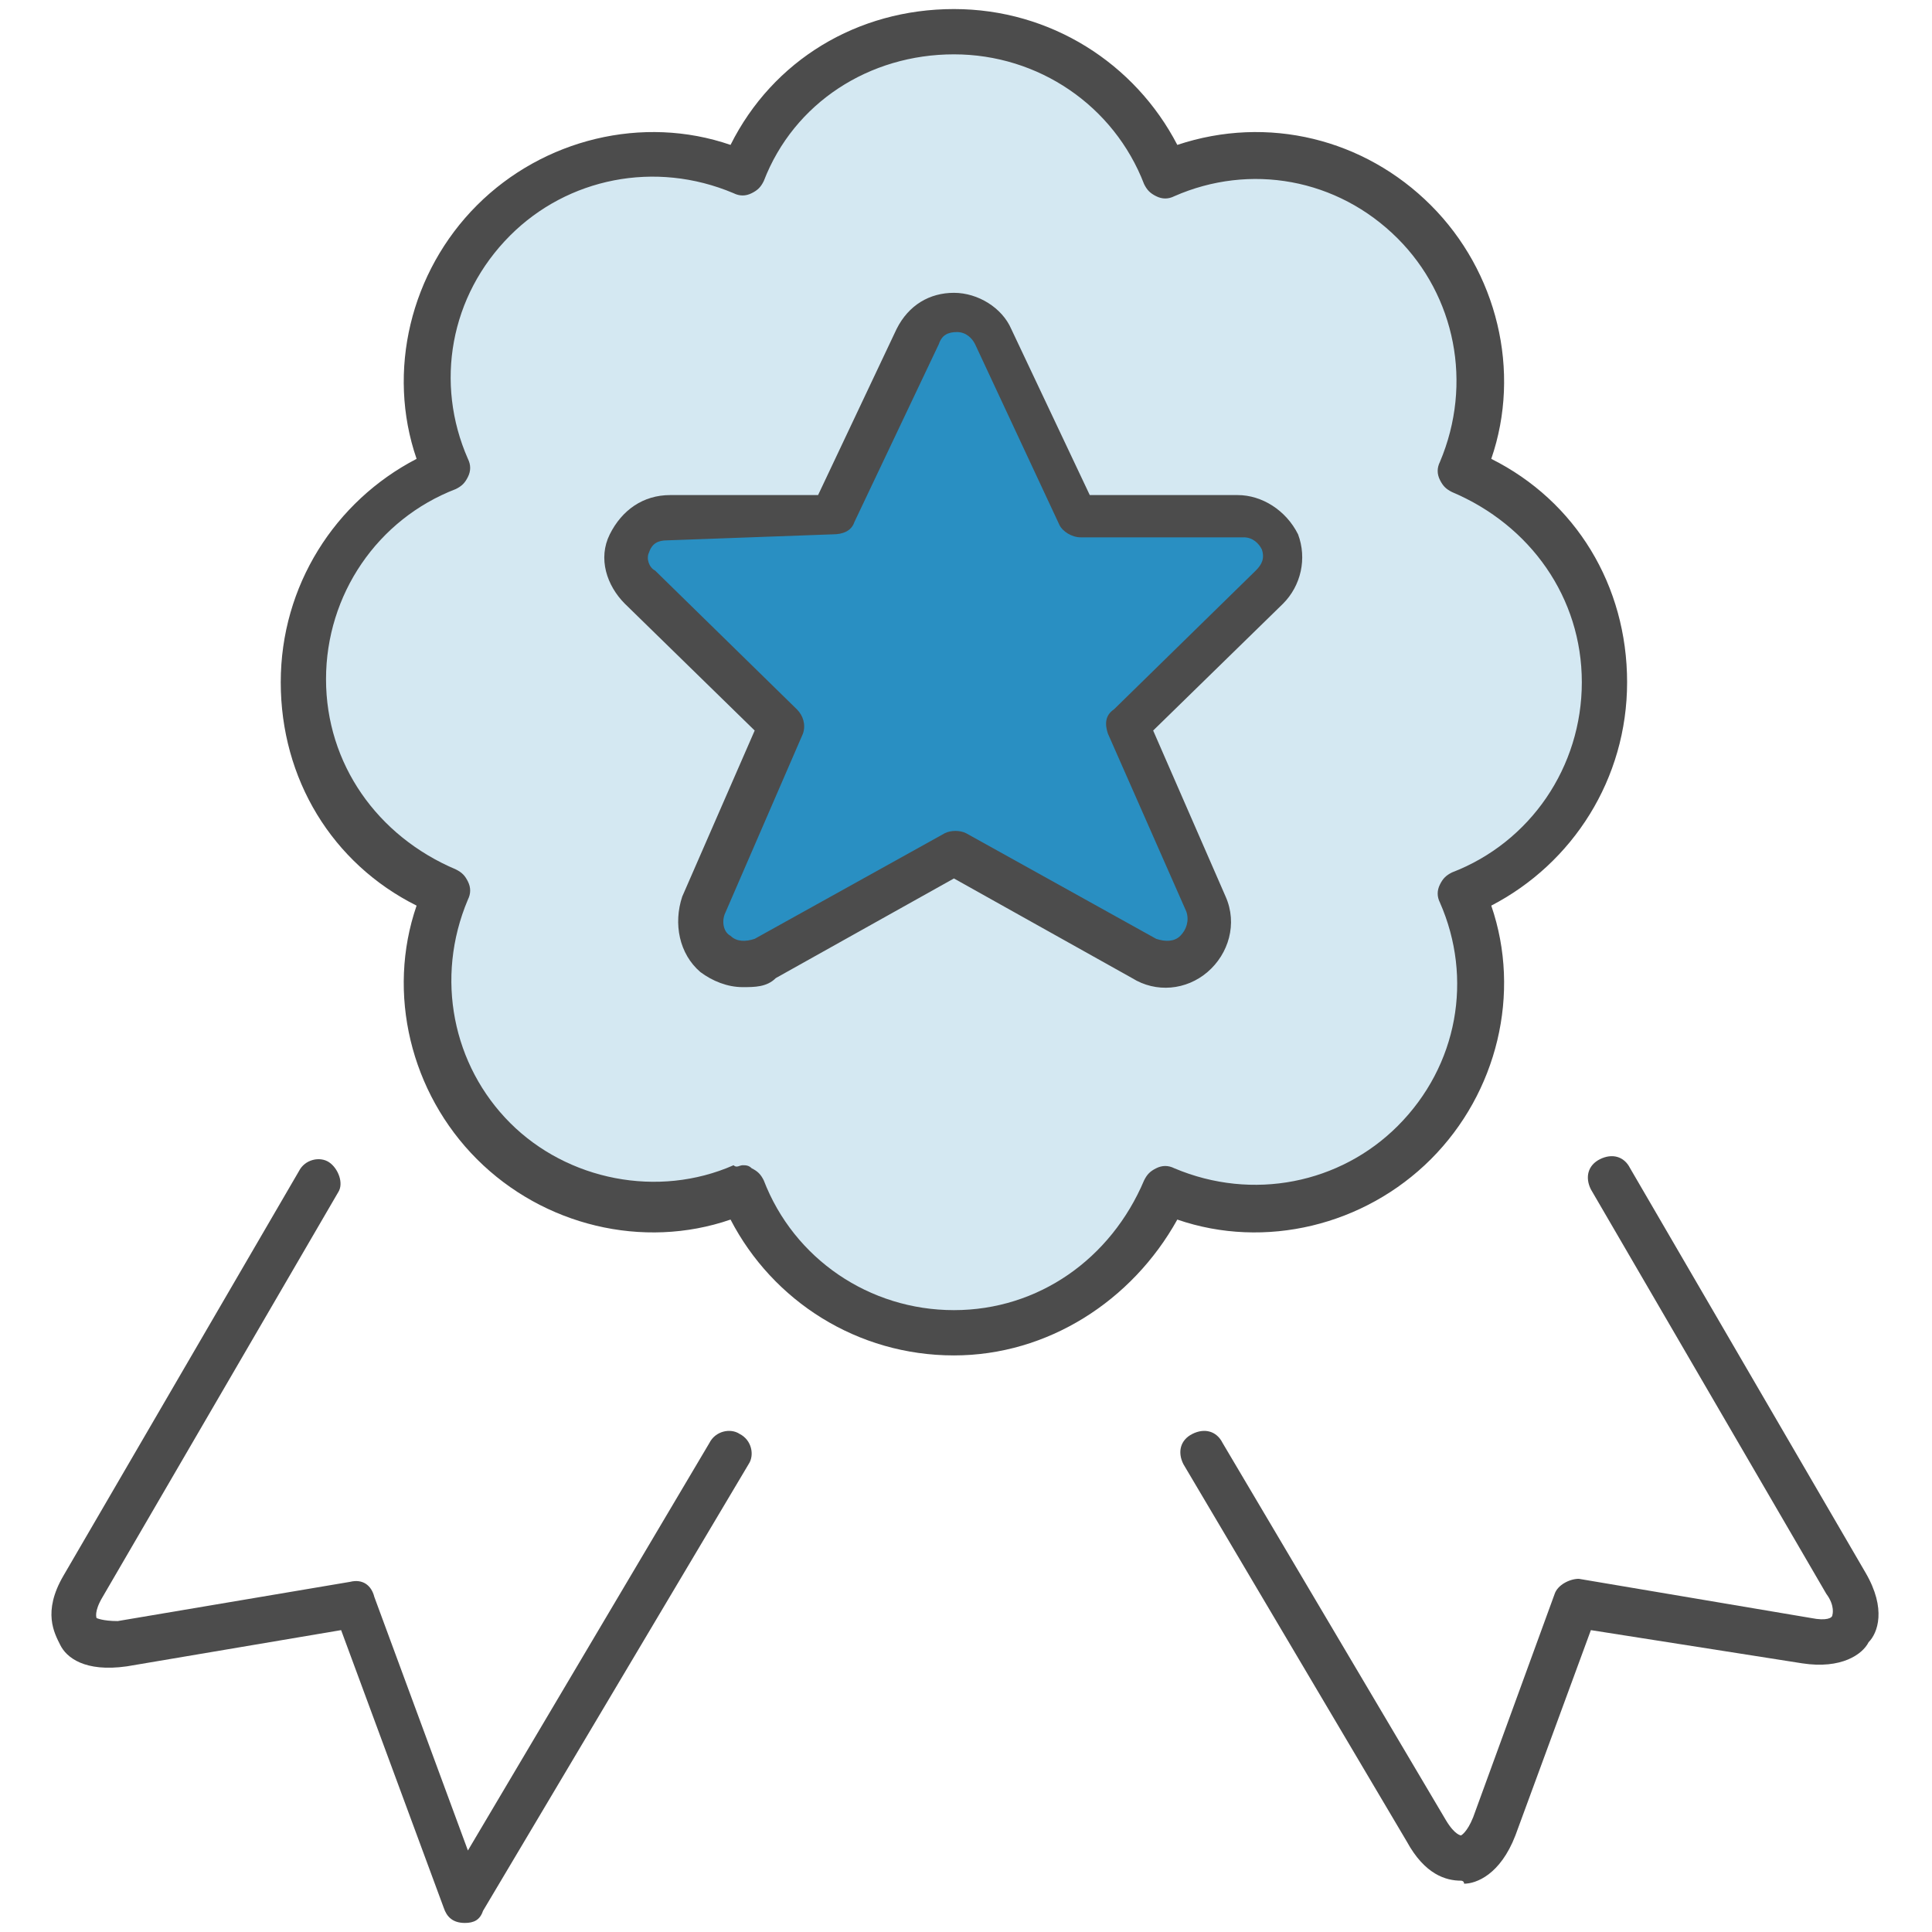 <svg xmlns="http://www.w3.org/2000/svg" viewBox="0 0 64 64">
<path fill="#4C4C4C" d="M48.4,62.3c-0.5,0-1.2-0.2-1.8-1.3l-7.4-12.5c-0.2-0.4-0.1-0.8,0.3-1c0.4-0.2,0.8-0.1,1,0.3l7.4,12.5
	c0.3,0.5,0.5,0.5,0.5,0.5c0,0,0.2-0.1,0.4-0.6l2.7-7.4c0.1-0.3,0.5-0.5,0.8-0.5l7.7,1.3c0.5,0.1,0.7,0,0.7-0.1c0,0,0.1-0.3-0.2-0.7
	l-7.8-13.4c-0.2-0.4-0.1-0.8,0.3-1c0.4-0.2,0.8-0.1,1,0.3l7.8,13.4c0.7,1.2,0.4,2,0.1,2.3c-0.2,0.4-0.9,0.9-2.2,0.7L52.7,54
	l-2.5,6.8c-0.5,1.3-1.3,1.6-1.7,1.6C48.5,62.3,48.4,62.3,48.4,62.3z"/>
<path fill="#4C4C4C" d="M15.4,63.7C15.4,63.7,15.4,63.7,15.4,63.7c-0.4,0-0.6-0.2-0.7-0.5L11.3,54l-7.1,1.2c-1.4,0.2-2-0.3-2.2-0.7
	c-0.2-0.4-0.6-1.1,0.1-2.3l7.8-13.4c0.2-0.4,0.7-0.5,1-0.3s0.5,0.7,0.3,1L3.4,52.9c-0.3,0.5-0.2,0.7-0.2,0.7c0,0,0.2,0.1,0.7,0.1
	l7.7-1.3c0.4-0.1,0.7,0.1,0.8,0.5l3.1,8.4l8-13.5c0.2-0.4,0.7-0.5,1-0.3c0.4,0.2,0.5,0.7,0.3,1l-8.8,14.8
	C15.9,63.6,15.7,63.7,15.4,63.7z"/>
<path fill="#D4E8F2" d="M53.1,22.6c0-3.1-1.9-5.8-4.7-7
	c1.2-2.8,0.6-6.1-1.6-8.3c-2.2-2.2-5.5-2.8-8.3-1.6c-1.1-2.9-3.9-4.7-7-4.7s-5.8,1.9-7,4.7c-2.8-1.2-6.1-0.6-8.3,1.6
	c-2.2,2.2-2.8,5.5-1.6,8.3c-2.9,1.1-4.7,3.9-4.7,7s1.9,5.8,4.7,7c-1.2,2.8-0.6,6.1,1.6,8.3c2.2,2.2,5.5,2.8,8.3,1.6
	c1.1,2.9,3.9,4.7,7,4.7s5.8-1.9,7-4.7c2.8,1.2,6.1,0.6,8.3-1.6c2.2-2.2,2.8-5.5,1.6-8.3C51.3,28.4,53.1,25.6,53.1,22.6z"/>
<path fill="#4C4C4C" d="M31.6,44.9c-3.2,0-6-1.8-7.4-4.5c-2.9,1-6.2,0.2-8.4-2c-2.2-2.2-3-5.5-2-8.4c-2.8-1.4-4.5-4.2-4.5-7.4
	c0-3.2,1.8-6,4.5-7.4c-1-2.9-0.2-6.2,2-8.4c2.2-2.2,5.5-3,8.4-2c1.4-2.8,4.2-4.5,7.4-4.5s6,1.8,7.4,4.5c3-1,6.2-0.2,8.4,2
	c2.2,2.2,3,5.5,2,8.4c2.8,1.4,4.5,4.2,4.5,7.4c0,3.2-1.8,6-4.5,7.4c1,2.9,0.2,6.2-2,8.4s-5.5,3-8.4,2C37.5,43.1,34.7,44.9,31.6,44.9
	z M24.6,38.6c0.1,0,0.2,0,0.3,0.1c0.2,0.1,0.3,0.2,0.4,0.4c1,2.6,3.5,4.3,6.3,4.3s5.2-1.7,6.3-4.3c0.1-0.2,0.2-0.3,0.4-0.4
	c0.2-0.1,0.4-0.1,0.6,0c2.6,1.1,5.5,0.5,7.4-1.4c2-2,2.5-4.9,1.4-7.4c-0.1-0.2-0.1-0.4,0-0.6c0.1-0.2,0.2-0.3,0.4-0.4
	c2.6-1,4.3-3.5,4.3-6.3s-1.7-5.2-4.3-6.3c-0.2-0.1-0.3-0.2-0.4-0.4c-0.1-0.2-0.1-0.4,0-0.6c1.1-2.6,0.5-5.5-1.4-7.4
	c-2-2-4.9-2.5-7.4-1.4c-0.2,0.1-0.4,0.1-0.6,0c-0.2-0.1-0.3-0.2-0.4-0.4c-1-2.6-3.5-4.3-6.3-4.3S26.3,3.4,25.3,6
	c-0.1,0.2-0.2,0.3-0.4,0.4c-0.2,0.1-0.4,0.1-0.6,0c-2.6-1.1-5.5-0.5-7.4,1.4c-2,2-2.5,4.9-1.4,7.4c0.1,0.2,0.1,0.4,0,0.6
	s-0.2,0.3-0.4,0.4c-2.6,1-4.3,3.5-4.3,6.3c0,2.8,1.7,5.2,4.3,6.3c0.2,0.1,0.3,0.2,0.4,0.4s0.1,0.4,0,0.6c-1.1,2.6-0.5,5.5,1.4,7.4
	s4.9,2.5,7.4,1.4C24.4,38.7,24.5,38.6,24.6,38.6z"/>
<path fill="#298FC2" d="M32.9,11.2l2.8,6H41
	c0.6,0,1.1,0.3,1.3,0.8c0.2,0.5,0.1,1.1-0.3,1.5l-4.7,4.6l2.6,6c0.2,0.6,0.1,1.2-0.4,1.6c-0.5,0.4-1.1,0.5-1.6,0.2l-6.3-3.5
	l-6.3,3.5c-0.5,0.3-1.2,0.2-1.6-0.2c-0.5-0.4-0.6-1-0.4-1.6l2.6-6l-4.7-4.6c-0.4-0.4-0.6-1-0.4-1.5c0.2-0.5,0.7-0.8,1.3-0.8h5.4
	l2.8-6c0.2-0.5,0.7-0.8,1.3-0.8C32.1,10.4,32.6,10.7,32.9,11.2z"/>
<path fill="#4C4C4C" d="M24.6,32.7c-0.5,0-1-0.2-1.4-0.5c-0.7-0.6-0.9-1.6-0.6-2.5l2.4-5.5L20.7,20c-0.6-0.6-0.9-1.5-0.5-2.3
	s1.1-1.3,2-1.3l4.9,0l2.6-5.5c0.4-0.8,1.1-1.2,1.9-1.2c0,0,0,0,0,0c0.8,0,1.6,0.5,1.9,1.2c0,0,0,0,0,0l2.6,5.5H41
	c0.8,0,1.6,0.5,2,1.3c0.3,0.8,0.1,1.7-0.5,2.3l-4.3,4.2l2.4,5.5c0.4,0.9,0.1,1.9-0.6,2.5c-0.7,0.6-1.7,0.7-2.5,0.2l-5.9-3.3
	l-5.9,3.3C25.4,32.7,25,32.7,24.6,32.7z M22.1,17.9c-0.3,0-0.5,0.1-0.6,0.4c-0.1,0.2,0,0.5,0.2,0.6l4.7,4.6c0.2,0.2,0.3,0.5,0.2,0.8
	l-2.6,6c-0.1,0.3,0,0.6,0.2,0.7c0.2,0.2,0.5,0.2,0.8,0.1l6.3-3.5c0.2-0.1,0.5-0.1,0.7,0l6.3,3.5c0.3,0.1,0.6,0.1,0.8-0.1
	c0.2-0.2,0.3-0.5,0.2-0.8l-2.6-5.9c-0.1-0.3-0.1-0.6,0.2-0.8l4.7-4.6c0.2-0.2,0.3-0.4,0.2-0.7c-0.1-0.2-0.3-0.4-0.6-0.4l-5.4,0
	c-0.3,0-0.6-0.2-0.7-0.4l-2.8-6c-0.1-0.2-0.3-0.4-0.6-0.4c0,0,0,0,0,0c-0.3,0-0.5,0.1-0.6,0.4l-2.8,5.9c-0.1,0.3-0.4,0.4-0.7,0.4
	L22.1,17.9C22.1,17.9,22.1,17.9,22.1,17.9z"/>
</svg>